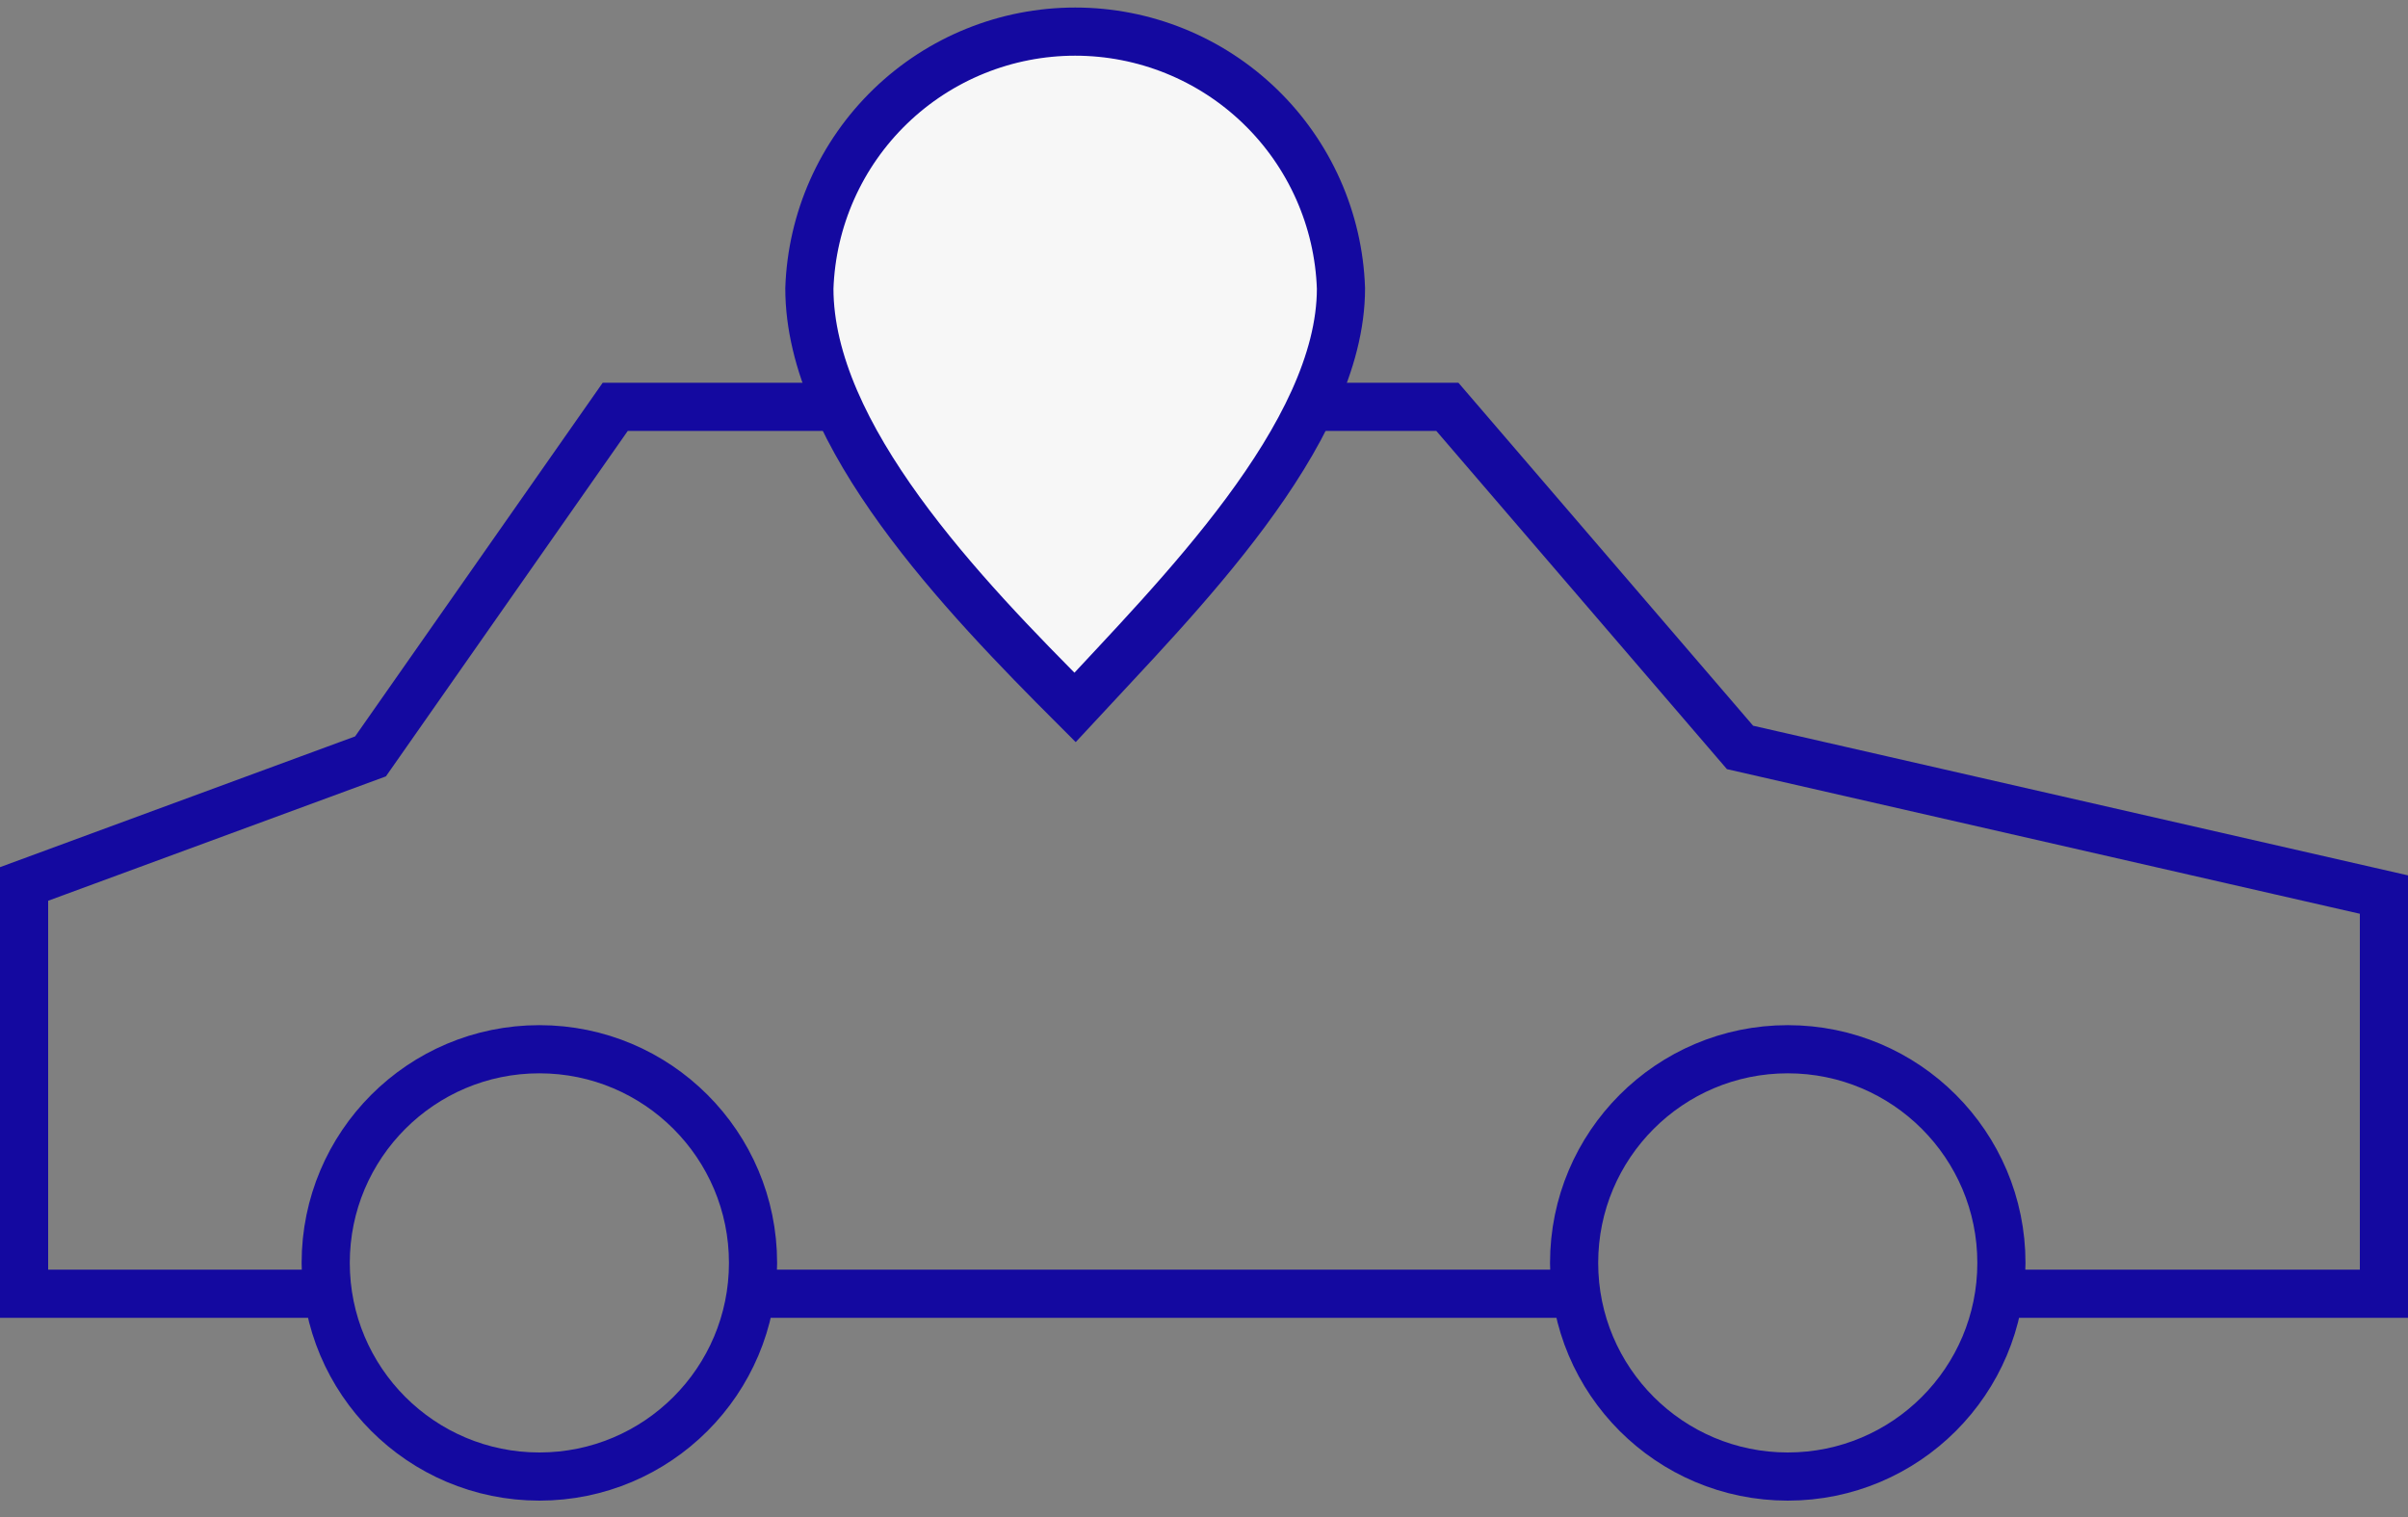 <?xml version="1.0" encoding="UTF-8"?>
<svg xmlns="http://www.w3.org/2000/svg" width="100" height="63" viewBox="0 0 100 63" fill="none">
  <rect x="0" y="0" width="100" height="63" fill="#808080" stroke="none"/>
  <path d="M22.399 61.32C27.299 61.32 31.272 57.347 31.272 52.447C31.272 47.547 27.299 43.574 22.399 43.574C17.498 43.574 13.526 47.547 13.526 52.447C13.526 57.347 17.498 61.32 22.399 61.32Z" stroke="#1409A0" stroke-width="2" stroke-miterlimit="10"></path>
  <path d="M74.243 61.32C79.143 61.32 83.115 57.347 83.115 52.447C83.115 47.547 79.143 43.574 74.243 43.574C69.342 43.574 65.37 47.547 65.37 52.447C65.37 57.347 69.342 61.32 74.243 61.32Z" stroke="#1409A0" stroke-width="2" stroke-miterlimit="10"></path>
  <path d="M13.535 53.728H1V36.71L15.387 31.412L25.55 16.895H60.106L72.26 31.04L99 37.151V53.728H83.115" stroke="#1409A0" stroke-width="2" stroke-miterlimit="10"></path>
  <path d="M31.177 53.728H65.474" stroke="#1409A0" stroke-width="2" stroke-miterlimit="10"></path>
  <path d="M55.688 11.978C55.688 18.083 48.823 24.857 44.644 29.377C39.966 24.7 33.612 18.083 33.612 11.978C33.71 9.116 34.916 6.405 36.976 4.415C39.035 2.425 41.787 1.313 44.65 1.313C47.514 1.313 50.265 2.425 52.324 4.415C54.384 6.405 55.59 9.116 55.688 11.978Z" fill="#F7F7F7" stroke="#1409A0" stroke-width="2" stroke-miterlimit="10"></path>
</svg>
